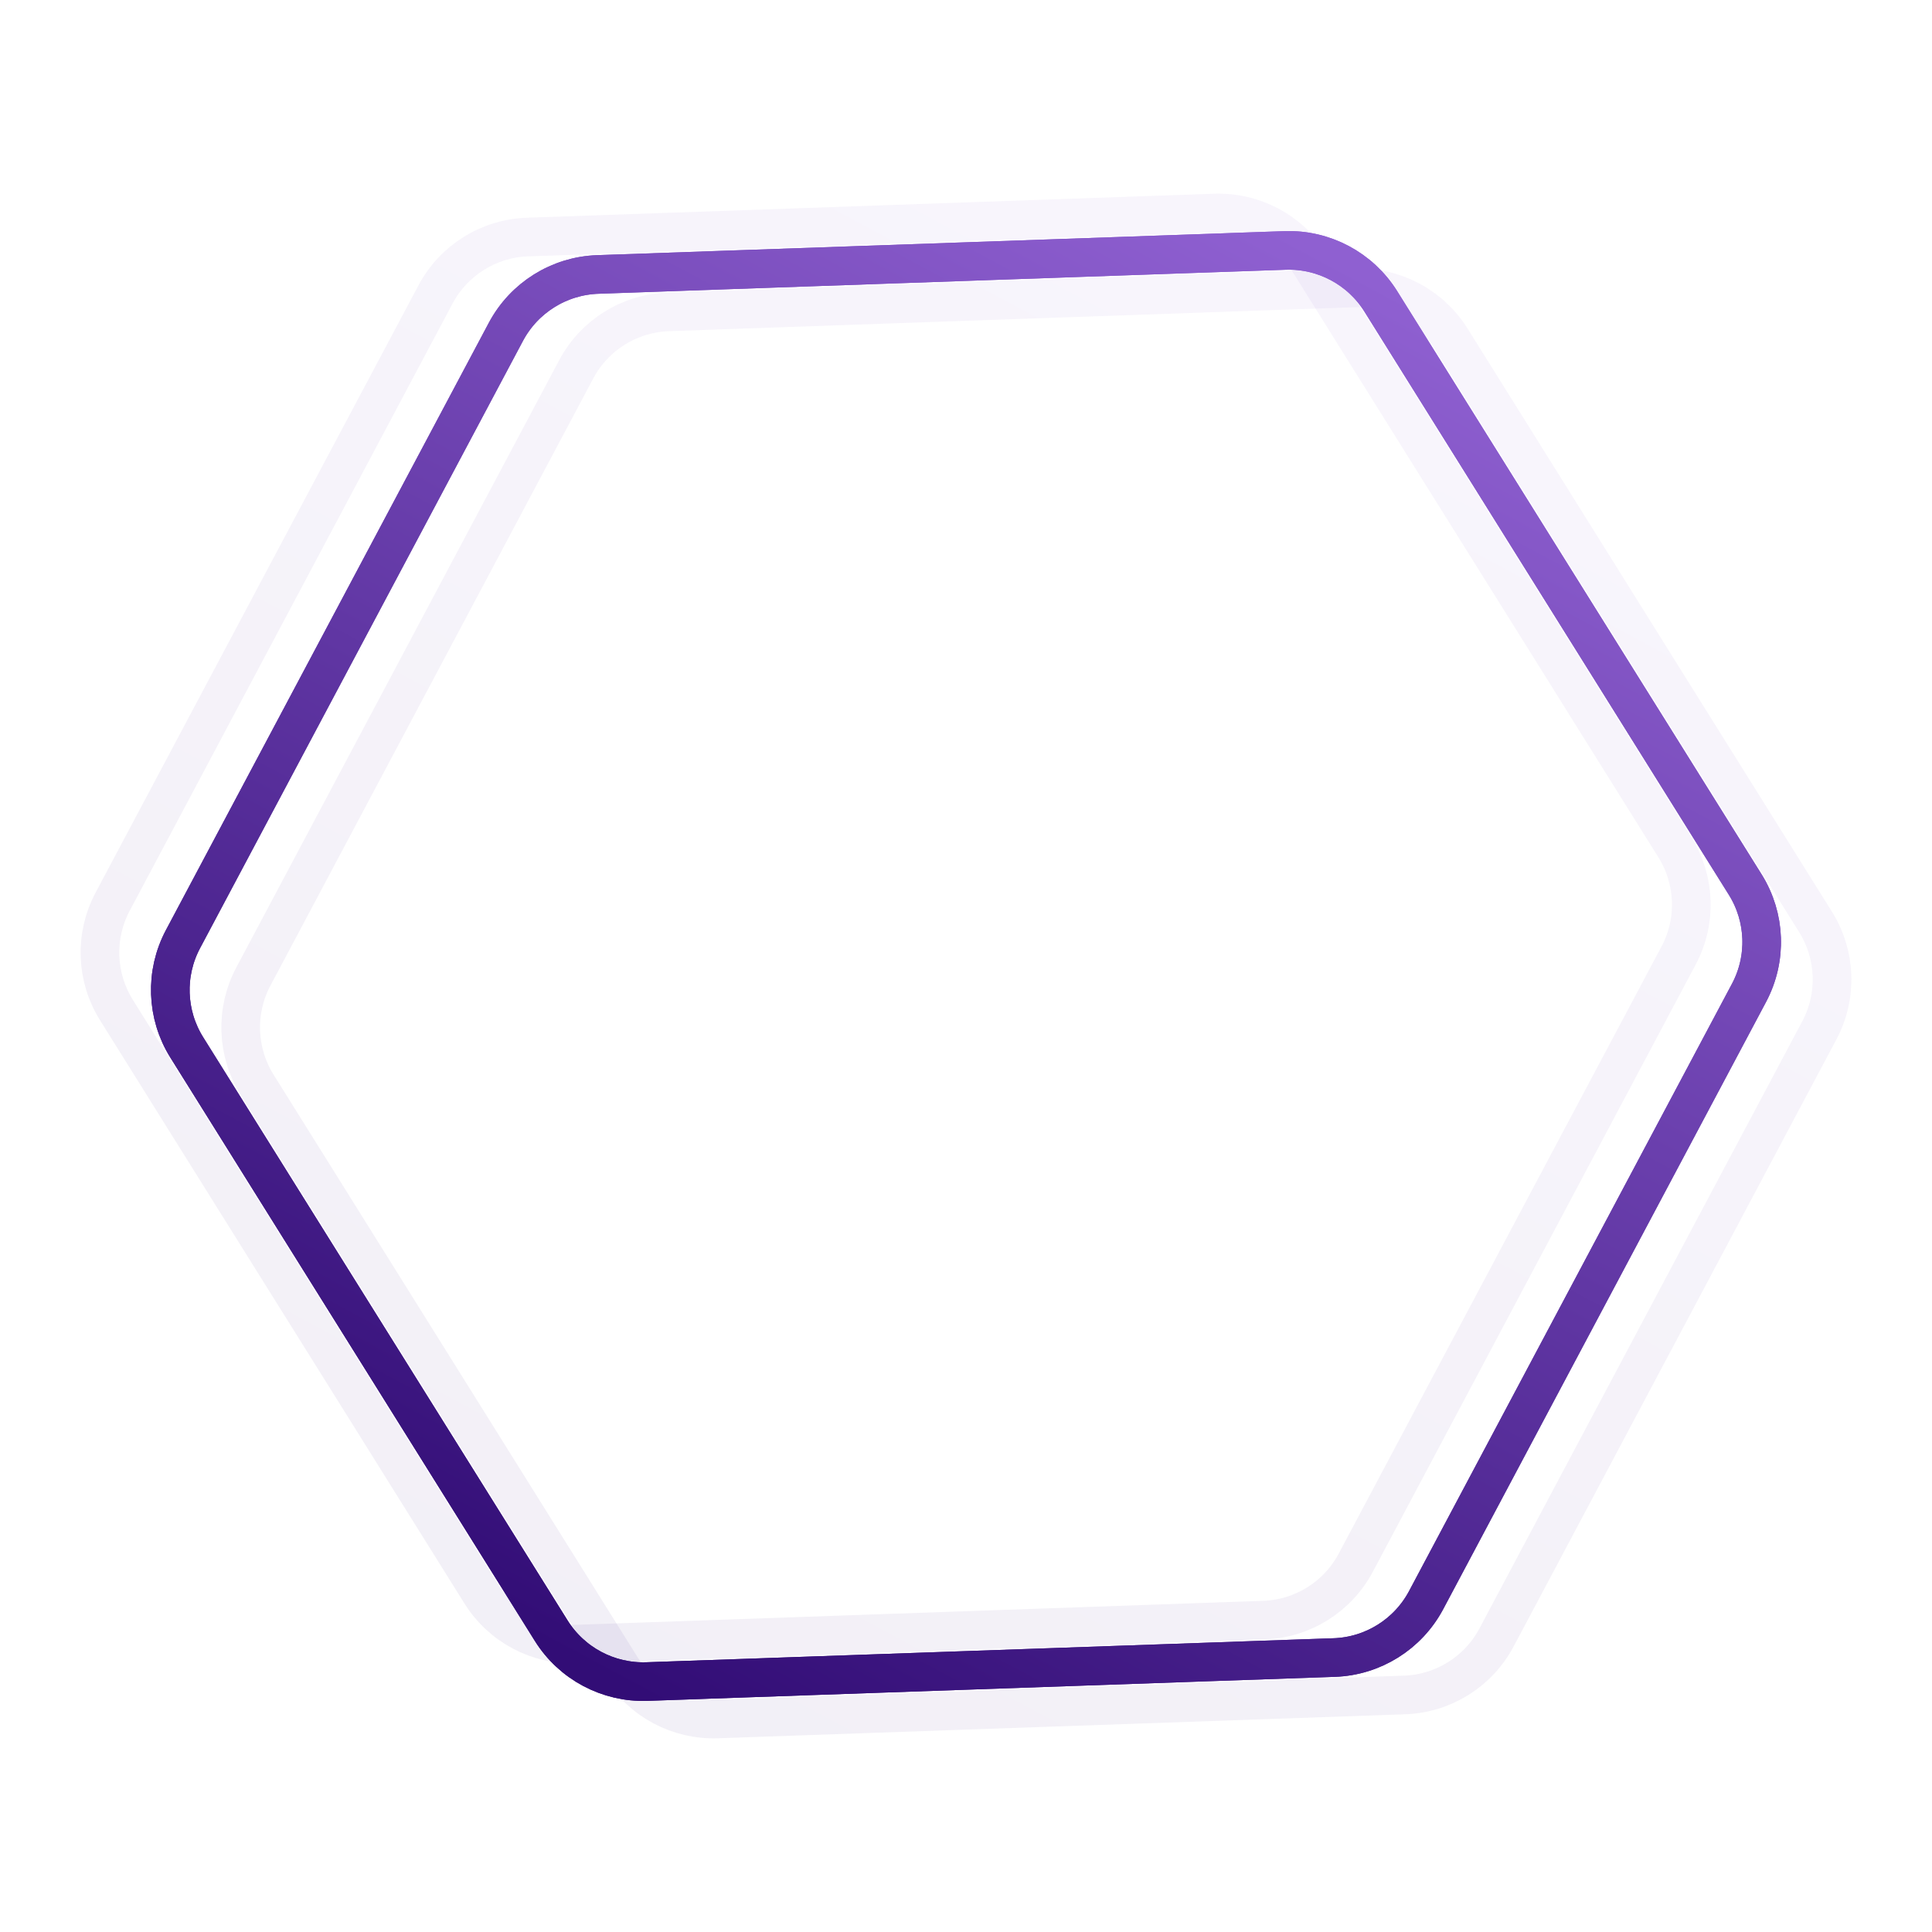 <svg xmlns="http://www.w3.org/2000/svg" version="1.1" xmlns:xlink="http://www.w3.org/1999/xlink" xmlns:svgjs="http://svgjs.dev/svgjs" viewBox="0 0 800 800"><defs><linearGradient x1="50%" y1="0%" x2="50%" y2="100%" id="nnneon-grad"><stop stop-color="#8f60d1" stop-opacity="1" offset="0%"></stop><stop stop-color="#320d76" stop-opacity="1" offset="100%"></stop></linearGradient><filter id="nnneon-filter" x="-100%" y="-100%" width="400%" height="400%" filterUnits="objectBoundingBox" primitiveUnits="userSpaceOnUse" color-interpolation-filters="sRGB">
	<feGaussianBlur stdDeviation="29 29" x="0%" y="0%" width="100%" height="100%" in="SourceGraphic" edgeMode="none" result="blur"></feGaussianBlur></filter><filter id="nnneon-filter2" x="-100%" y="-100%" width="400%" height="400%" filterUnits="objectBoundingBox" primitiveUnits="userSpaceOnUse" color-interpolation-filters="sRGB">
	<feGaussianBlur stdDeviation="17 17" x="0%" y="0%" width="100%" height="100%" in="SourceGraphic" edgeMode="none" result="blur"></feGaussianBlur></filter></defs><g stroke-width="16" stroke="url(#nnneon-grad)" fill="none" transform="rotate(28, 400, 400)"><path d="M377.56 76.36C391.446 68.344 408.554 68.344 422.44 76.362L669.06 218.748C682.946 226.764 691.5 241.581 691.5 257.614V542.386C691.5 558.419 682.946 573.236 669.06 581.254L422.44 723.64C408.554 731.656 391.446 731.656 377.56 723.638L130.94 581.252C117.054 573.236 108.5 558.419 108.5 542.386V257.614C108.5 241.581 117.054 226.764 130.94 218.746L377.56 76.36Z " filter="url(#nnneon-filter)"></path><path d="M410.56 76.36C424.446 68.344 441.554 68.344 455.44 76.362L702.06 218.748C715.946 226.764 724.5 241.581 724.5 257.614V542.386C724.5 558.419 715.946 573.236 702.06 581.254L455.44 723.64C441.554 731.656 424.446 731.656 410.56 723.638L163.94 581.252C150.054 573.236 141.5 558.419 141.5 542.386V257.614C141.5 241.581 150.054 226.764 163.94 218.746L410.56 76.36Z " filter="url(#nnneon-filter2)" opacity="0.25"></path><path d="M344.56 76.36C358.446 68.344 375.554 68.344 389.44 76.362L636.06 218.748C649.946 226.764 658.5 241.581 658.5 257.614V542.386C658.5 558.419 649.946 573.236 636.06 581.254L389.44 723.64C375.554 731.656 358.446 731.656 344.56 723.638L97.94 581.252C84.054 573.236 75.5 558.419 75.5 542.386V257.614C75.5 241.581 84.054 226.764 97.94 218.746L344.56 76.36Z " filter="url(#nnneon-filter2)" opacity="0.25"></path><path d="M377.56 76.36C391.446 68.344 408.554 68.344 422.44 76.362L669.06 218.748C682.946 226.764 691.5 241.581 691.5 257.614V542.386C691.5 558.419 682.946 573.236 669.06 581.254L422.44 723.64C408.554 731.656 391.446 731.656 377.56 723.638L130.94 581.252C117.054 573.236 108.5 558.419 108.5 542.386V257.614C108.5 241.581 117.054 226.764 130.94 218.746L377.56 76.36Z "></path></g></svg>